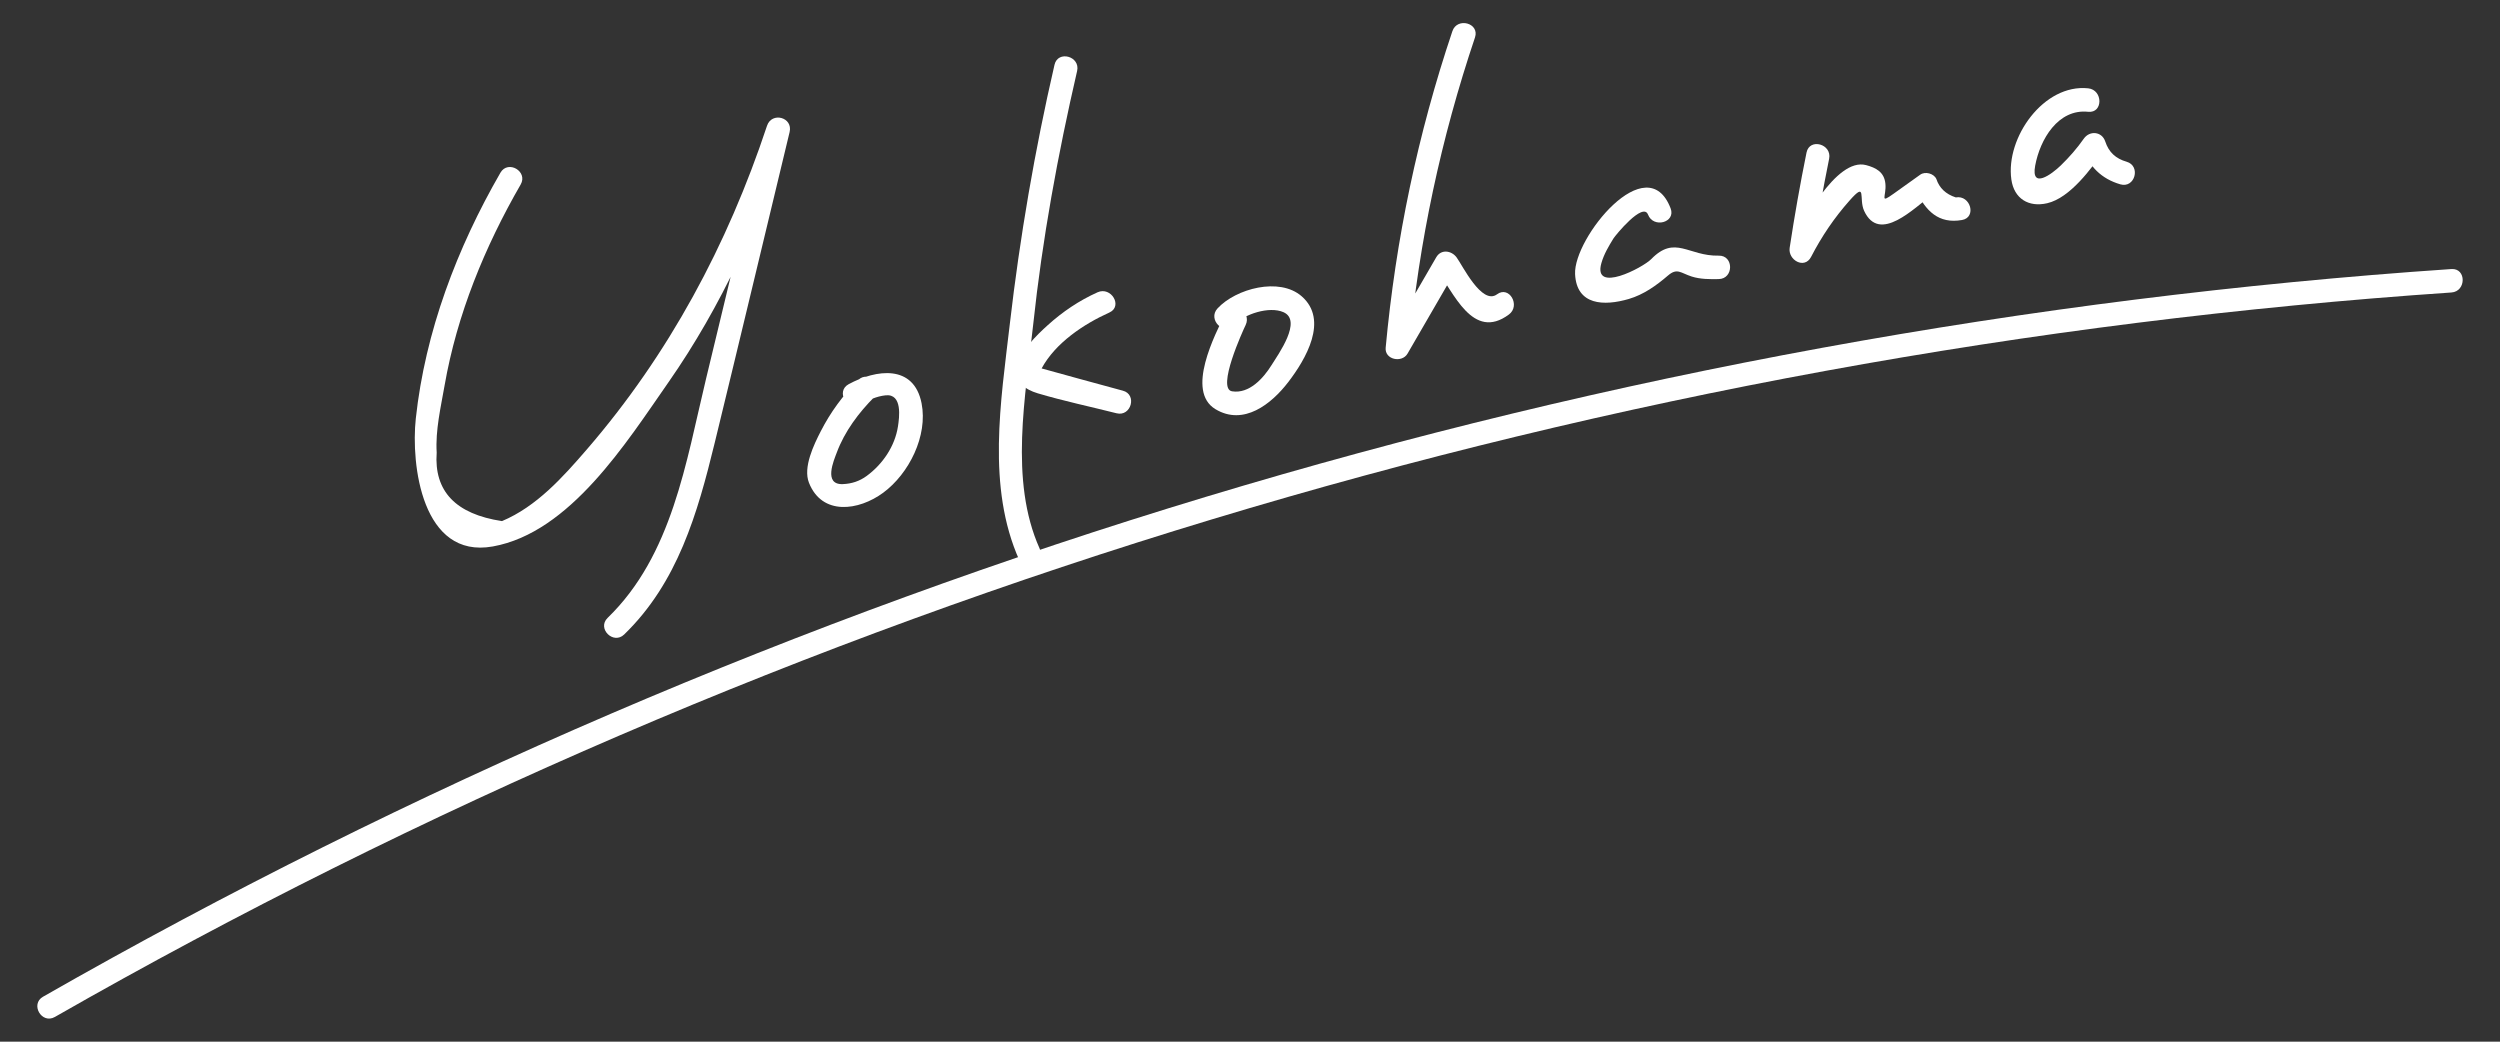 <?xml version="1.0" encoding="utf-8"?>
<!-- Generator: Adobe Illustrator 16.0.0, SVG Export Plug-In . SVG Version: 6.00 Build 0)  -->
<!DOCTYPE svg PUBLIC "-//W3C//DTD SVG 1.1//EN" "http://www.w3.org/Graphics/SVG/1.1/DTD/svg11.dtd">
<svg version="1.1" id="レイヤー_1" xmlns="http://www.w3.org/2000/svg" xmlns:xlink="http://www.w3.org/1999/xlink" x="0px"
	 y="0px" width="240px" height="100px" viewBox="0 0 240 100" enable-background="new 0 0 240 100" xml:space="preserve">
<rect x="0" y="0" width="240" height="100" fill="#333333" stroke="none"/>
<g>
	<g>
		<path fill="#FFFFFF" d="M160.38,20.005c-2.256-5.901-9.335,2.839-9.172,6.307c0.142,3.015,2.785,3.084,5.16,2.388
			c1.417-0.416,2.639-1.288,3.742-2.236c0.904-0.779,1.217-0.263,2.292,0.082c0.822,0.263,1.75,0.265,2.599,0.246
			c1.449-0.031,1.452-2.281,0-2.25c-2.924,0.063-4.191-2.017-6.482,0.331c-0.799,0.82-5.634,3.354-4.785,0.381
			c0.245-0.858,0.696-1.613,1.158-2.363c0.177-0.288,2.837-3.548,3.318-2.288C158.723,21.944,160.898,21.362,160.38,20.005
			L160.38,20.005z"/>
		<path fill="#FFFFFF" d="M48.042,16.579c-4.167,7.227-7.223,15.257-8.125,23.598c-0.478,4.425,0.591,13.501,7.389,12.284
			c7.429-1.33,12.846-10.004,16.872-15.771c5.11-7.32,8.822-15.566,11.625-24.014c-0.723-0.199-1.447-0.398-2.17-0.598
			c-1.948,8.083-3.896,16.167-5.844,24.25c-1.94,8.05-3.253,16.975-9.458,22.99c-1.043,1.012,0.549,2.602,1.591,1.592
			c5.138-4.982,7.037-11.613,8.688-18.388c2.423-9.942,4.796-19.898,7.193-29.847c0.341-1.417-1.715-1.969-2.17-0.598
			c-3.788,11.417-9.417,21.946-17.296,31.067c-2.301,2.664-4.825,5.489-8.147,6.882c-4.446-0.673-6.536-2.867-6.268-6.581
			c-0.131-2.139,0.391-4.335,0.757-6.431c1.192-6.829,3.857-13.319,7.305-19.3C50.71,16.455,48.766,15.322,48.042,16.579
			L48.042,16.579z"/>
		<path fill="#FFFFFF" d="M82.374,36.494c-1.458,1.458-2.643,3.075-3.583,4.911c-0.66,1.288-1.717,3.457-1.13,4.941
			c1.258,3.181,4.773,2.69,7.123,0.959c2.483-1.829,4.304-5.468,3.687-8.591c-0.741-3.75-4.343-3.272-7-1.831
			c-1.275,0.692-0.14,2.634,1.136,1.942c0.77-0.417,1.53-0.78,2.413-0.874c1.639-0.173,1.312,2.153,1.185,2.98
			c-0.293,1.912-1.465,3.627-3.001,4.758c-0.692,0.509-1.446,0.752-2.297,0.786c-1.896,0.073-0.846-2.303-0.58-3.02
			c0.758-2.042,2.113-3.845,3.638-5.371C84.992,37.058,83.401,35.467,82.374,36.494L82.374,36.494z"/>
		<path fill="#FFFFFF" d="M101.233,6.215c-1.899,8.229-3.321,16.527-4.294,24.916c-0.86,7.416-2.229,15.615,0.916,22.649
			c0.591,1.323,2.529,0.178,1.942-1.135c-2.923-6.541-1.341-14.64-0.608-21.514c0.873-8.188,2.363-16.299,4.214-24.318
			C103.729,5.4,101.559,4.801,101.233,6.215L101.233,6.215z"/>
		<path fill="#FFFFFF" d="M105.363,28.061c-1.776,0.8-3.342,1.857-4.786,3.161c-1.018,0.919-2.799,2.63-2.943,4.073
			c-0.14,1.396,0.728,2.087,1.986,2.463c2.486,0.741,5.053,1.279,7.568,1.916c1.407,0.356,2.004-1.813,0.598-2.17
			c-0.7-0.177-7.791-2.132-7.79-2.134c1.323-2.451,4.037-4.255,6.502-5.366C107.82,29.408,106.675,27.47,105.363,28.061
			L105.363,28.061z"/>
		<path fill="#FFFFFF" d="M117.638,30.069c-0.998,2.063-3.826,7.475-0.961,9.208c2.707,1.638,5.381-0.488,6.997-2.598
			c1.686-2.2,3.893-5.952,1.293-8.231c-2.137-1.874-6.327-0.742-8.084,1.159c-0.983,1.063,0.604,2.658,1.591,1.591
			c0.983-1.063,3.382-1.822,4.734-1.231c1.845,0.806-0.482,4.027-1.137,5.08c-0.783,1.261-2.143,2.778-3.79,2.519
			c-1.521-0.239,1.048-5.843,1.299-6.361C120.208,29.904,118.269,28.763,117.638,30.069L117.638,30.069z"/>
		<path fill="#FFFFFF" d="M139.429,2.993c-3.324,9.882-5.444,20.011-6.405,30.39c-0.106,1.152,1.565,1.485,2.097,0.568
			c1.567-2.707,3.135-5.413,4.702-8.119c-0.647,0-1.296,0-1.943,0c1.648,2.185,3.489,6.943,6.971,4.363
			c1.152-0.853,0.032-2.808-1.135-1.942c-1.465,1.085-3.337-2.819-3.893-3.557c-0.49-0.649-1.481-0.796-1.943,0
			c-1.567,2.707-3.135,5.413-4.702,8.119c0.699,0.189,1.397,0.378,2.097,0.568c0.943-10.186,3.064-20.1,6.325-29.792
			C142.062,2.211,139.889,1.625,139.429,2.993L139.429,2.993z"/>
		<path fill="#FFFFFF" d="M200.468,8.479c-4.268-0.452-7.94,4.735-7.378,8.749c0.259,1.849,1.664,2.694,3.44,2.282
			c2.204-0.512,4.246-3.333,5.46-5.064c-0.686-0.09-1.371-0.179-2.057-0.269c0.591,1.791,1.807,2.995,3.625,3.52
			c1.397,0.403,1.989-1.769,0.598-2.17c-1.046-0.302-1.709-0.906-2.053-1.947c-0.318-0.966-1.494-1.071-2.057-0.269
			c-0.657,0.938-1.389,1.773-2.208,2.569c-0.877,0.851-2.884,2.326-2.462,0.028c0.462-2.516,2.197-5.483,5.091-5.177
			C201.91,10.881,201.896,8.629,200.468,8.479L200.468,8.479z"/>
		<path fill="#FFFFFF" d="M173.427,14.642c-0.616,3.038-1.155,6.085-1.619,9.15c-0.177,1.169,1.422,2.091,2.057,0.867
			c1.023-1.976,2.217-3.742,3.697-5.411c1.679-1.892,0.854-0.184,1.392,0.988c1.475,3.209,4.83-0.312,6.527-1.527
			c-0.513-0.134-1.025-0.269-1.539-0.403c0.923,1.942,2.162,3.212,4.411,2.815c1.428-0.252,0.82-2.42-0.598-2.17
			c-0.961-0.312-1.585-0.906-1.87-1.781c-0.246-0.519-1.07-0.739-1.539-0.403c-0.856,0.612-1.713,1.225-2.569,1.836
			c-1.393,0.995-0.665,0.255-0.779-0.964c-0.104-1.116-0.9-1.535-1.853-1.788c-2.897-0.771-6.249,5.792-7.224,7.672
			c0.686,0.289,1.371,0.578,2.057,0.867c0.463-3.064,1.003-6.112,1.619-9.15C175.884,13.823,173.715,13.22,173.427,14.642
			L173.427,14.642z"/>
	</g>
	<path fill="#FFFFFF" d="M5.267,97.628c70.282-40.159,149.307-64.06,230.068-69.549c1.439-0.098,1.449-2.349,0-2.25
		C154.173,31.345,74.765,55.325,4.131,95.685C2.872,96.404,4.005,98.349,5.267,97.628L5.267,97.628z"/>
</g>
</svg>
